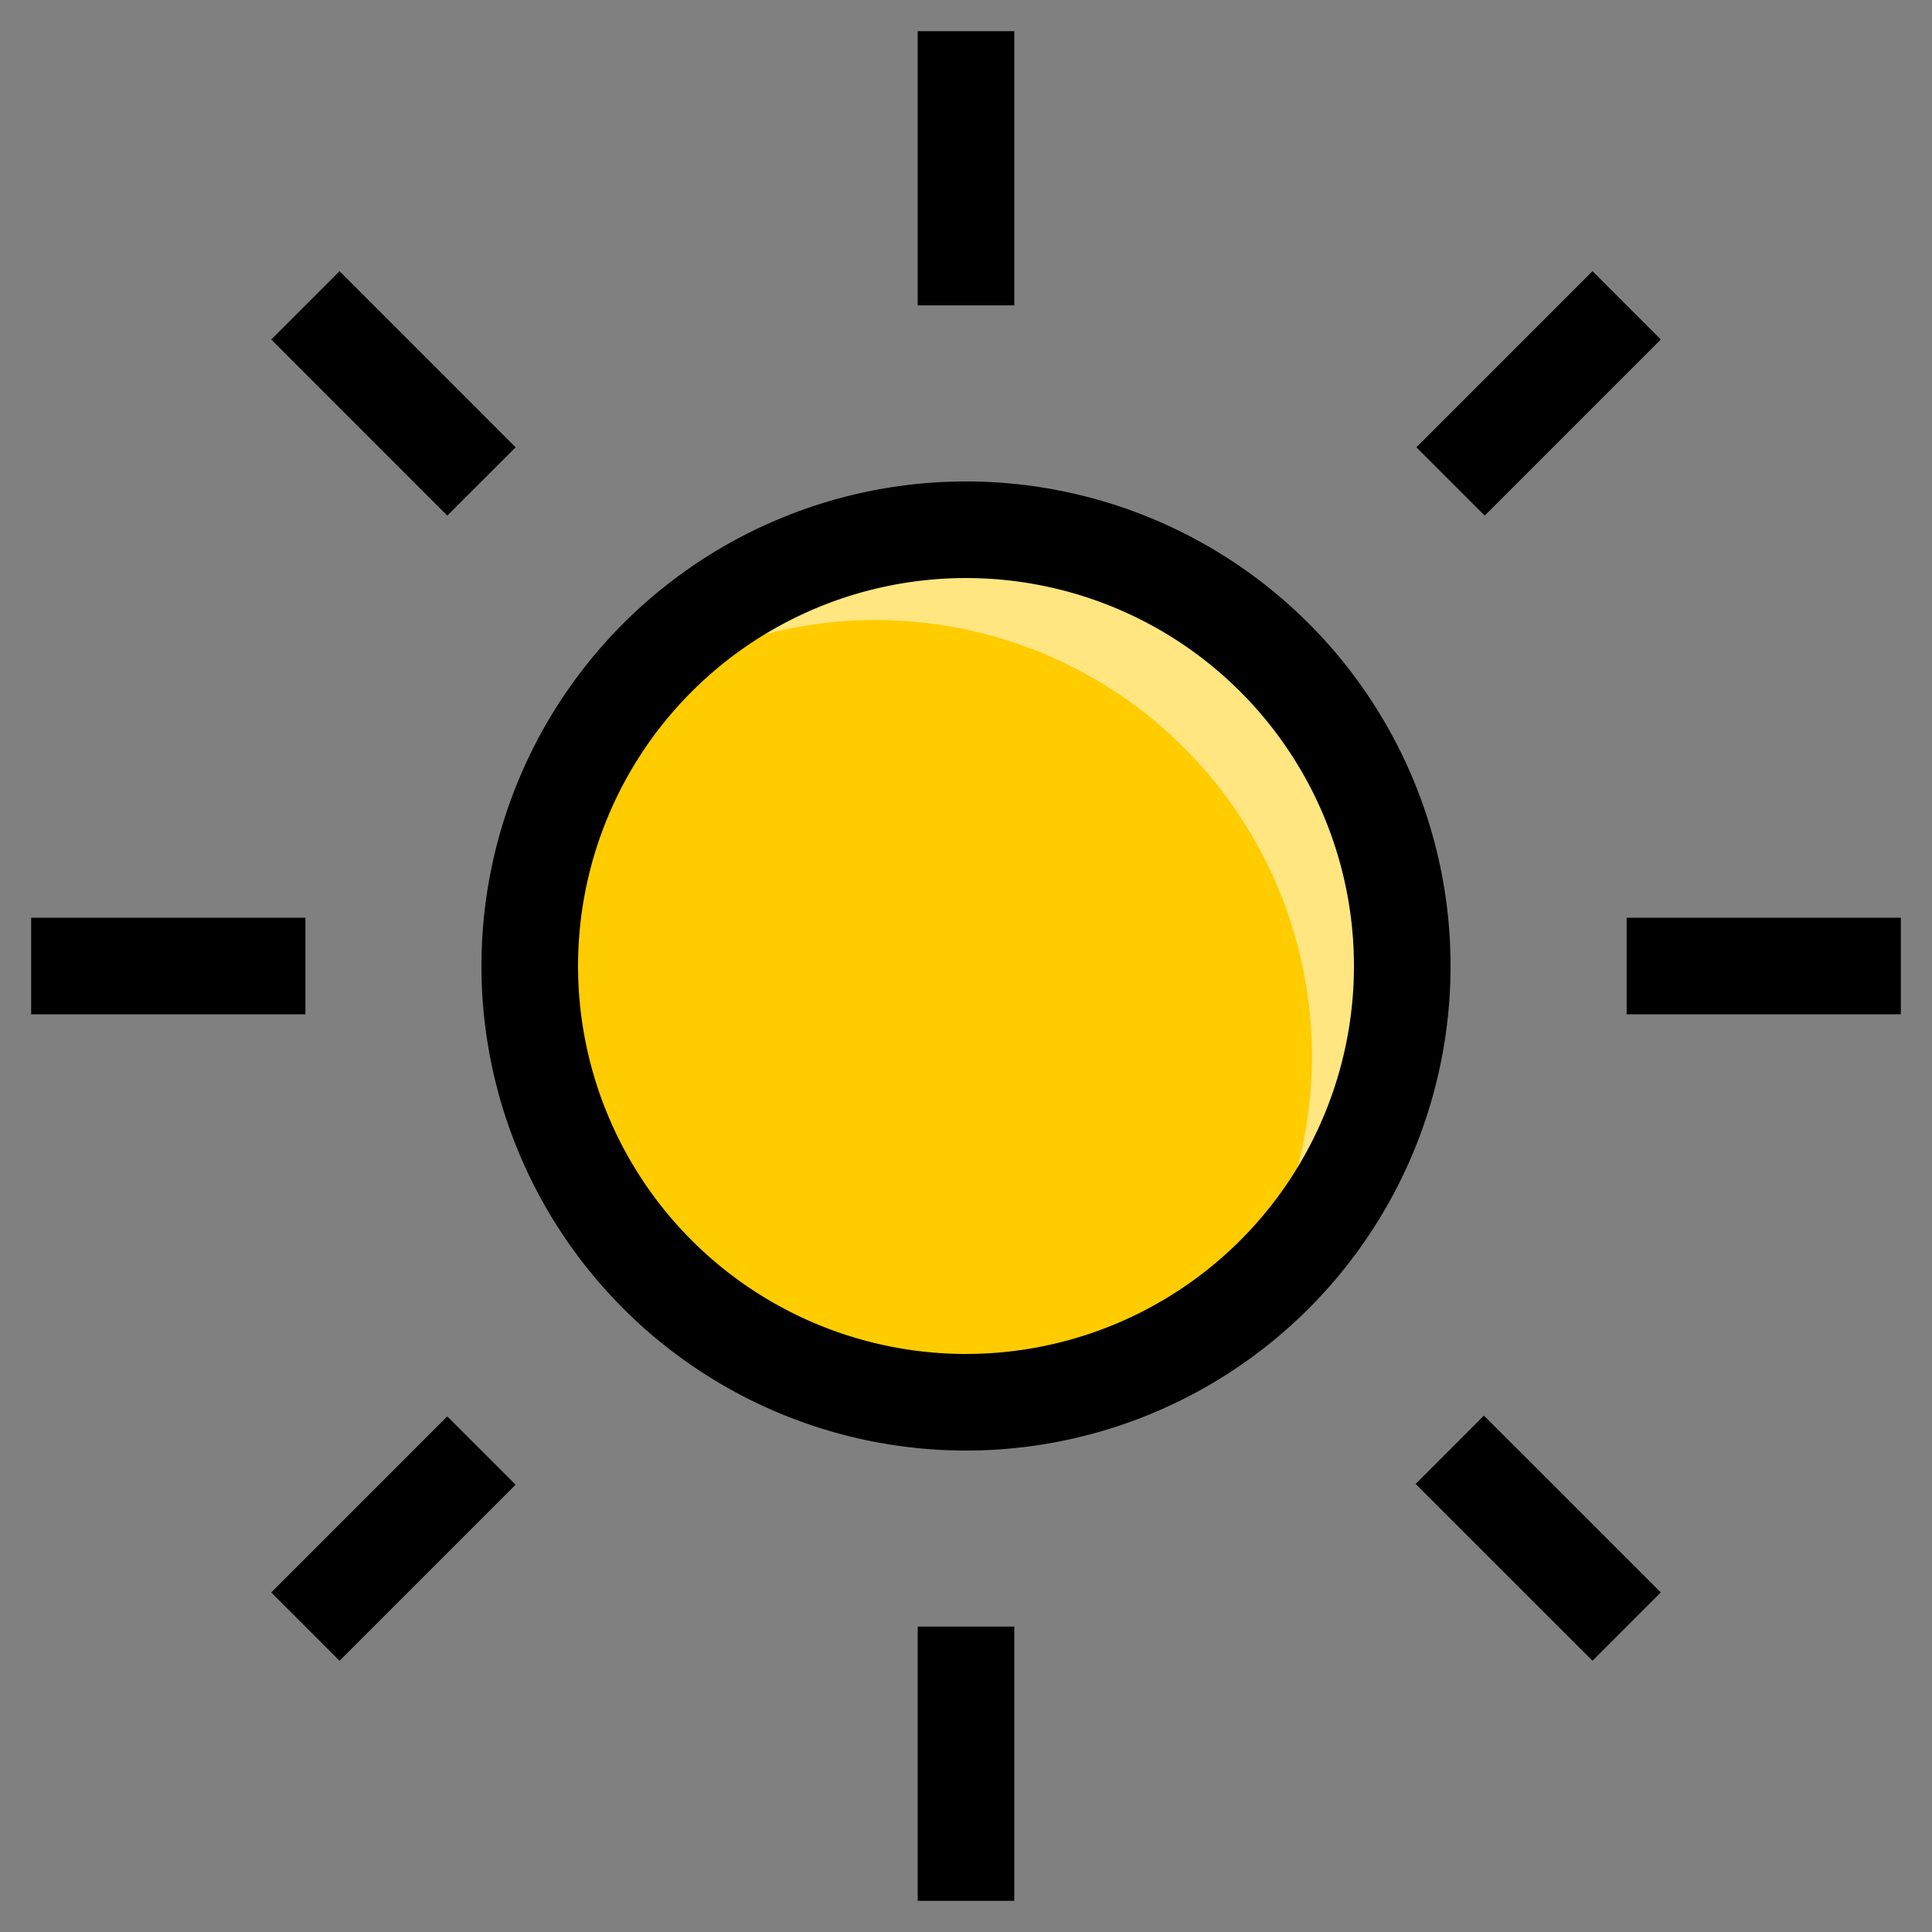<svg xmlns="http://www.w3.org/2000/svg" fill="none" viewBox="0 0 40 40" class="w-[14px] md:w-5 h-[14px] md:h-5"><rect x="0" y="0" width="40" height="40" fill="#808080" stroke="none"/><g clip-path="url(#i1132185905__a)"><path fill="#FC0" d="M20 29.032a9.032 9.032 0 1 0 0-18.064 9.032 9.032 0 0 0 0 18.064"></path><path fill="#fff" d="M20 10.968a9.03 9.03 0 0 0-7.29 3.677A9.032 9.032 0 0 1 25.355 27.29 9.032 9.032 0 0 0 20 10.968" opacity=".5"></path><path stroke="#000000" stroke-width="2" d="M20 .645v5.677m0 27.355v5.678M39.355 20h-5.677M6.323 20H.645M6.323 6.322l3.645 3.646m20.048 20.048 3.662 3.661m0-27.355-3.646 3.646M9.968 30.032l-3.645 3.645M20 29.032a9.032 9.032 0 1 0 0-18.064 9.032 9.032 0 0 0 0 18.064Z"></path></g><defs><clipPath id="i1132185905__a"><path fill="#fff" d="M0 0h40v40H0z"></path></clipPath></defs></svg>